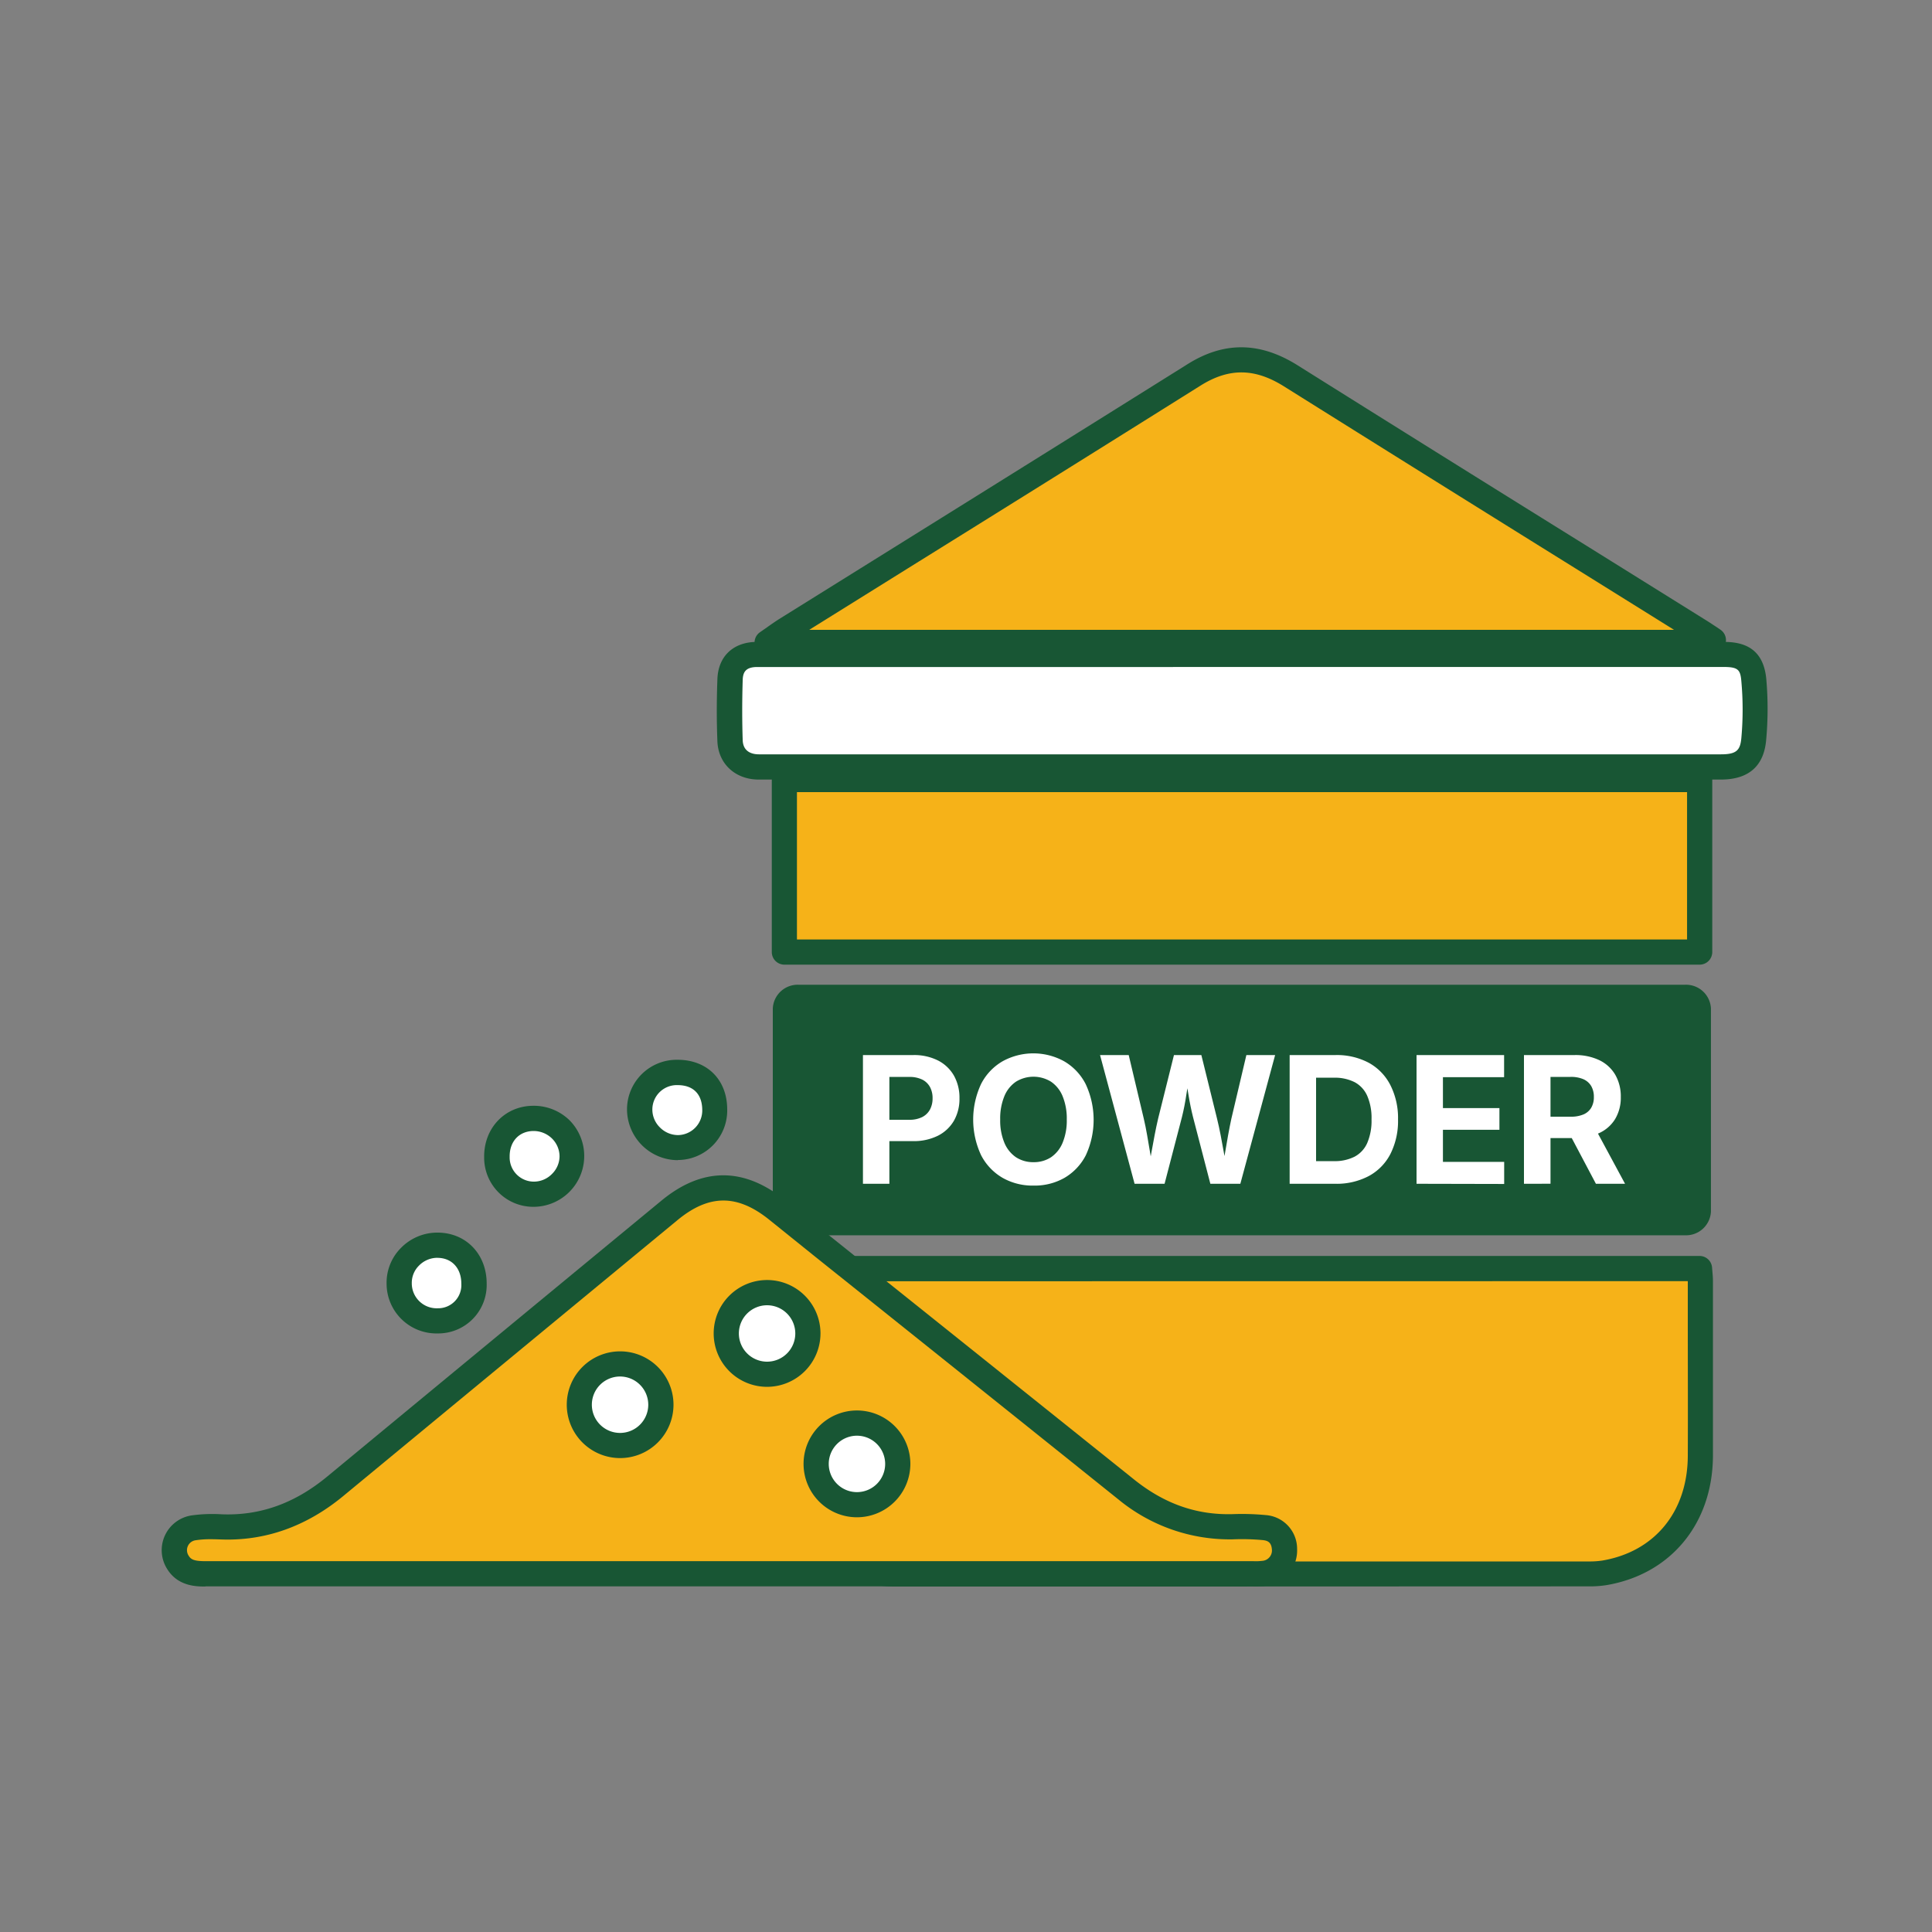 <svg viewBox="0 0 500 500" xmlns="http://www.w3.org/2000/svg" data-name="Layer 1" id="Layer_1"><rect x="0" y="0" width="500" height="500" fill="#808080" stroke="none"/><defs><style>.cls-1{fill:#f6b218;}.cls-2{fill:#185634;}.cls-3{fill:#fff;}</style></defs><title>ICON SET</title><path d="M202.85,328.3v4.48q0,23,0,45.91a28.54,28.54,0,0,0,28.71,28.64q89.79,0,179.58,0a23.49,23.49,0,0,0,4-.27c15.21-2.55,24.83-14.19,24.9-30.25.06-15.06,0-30.12,0-45.17,0-1.07-.14-2.13-.22-3.33Z" class="cls-1"></path><path d="M293.76,410.59H231.57a32,32,0,0,1-32-31.9V328.3a3.26,3.26,0,0,1,3.26-3.26h237a3.24,3.24,0,0,1,3.25,3l.09,1.09c.08.85.14,1.66.14,2.47v10.5q0,17.34,0,34.68c-.08,17.52-10.92,30.66-27.62,33.46a27.79,27.79,0,0,1-4.56.31Zm-87.65-79v47.13a25.15,25.15,0,0,0,25.45,25.38q89.79,0,179.58,0a21.91,21.91,0,0,0,3.48-.22c13.61-2.29,22.11-12.65,22.18-27.06.05-11.55,0-23.1,0-34.64V331.56Z" class="cls-2"></path><path d="M439.87,201.76H203v44.63H439.87Z" class="cls-1"></path><path d="M439.87,249.65H203a3.26,3.26,0,0,1-3.26-3.26V201.76A3.26,3.26,0,0,1,203,198.5H439.87a3.26,3.26,0,0,1,3.26,3.26v44.63A3.26,3.26,0,0,1,439.87,249.65Zm-233.62-6.52H436.61V205H206.25Z" class="cls-2"></path><path d="M453.92,176.17c-.43-5.15-2.73-6.81-7.89-6.81H196c-4.3,0-6.92,2.27-7,6.55-.16,5.26-.17,10.53,0,15.79.17,4.2,3.21,6.78,7.45,6.78h249c5.32,0,8-2,8.52-7.3A85.62,85.62,0,0,0,453.92,176.17Z" class="cls-3"></path><path d="M445.36,201.75h-249c-6.07,0-10.48-4.08-10.7-9.92-.2-5.09-.21-10.33,0-16,.18-6,4.13-9.71,10.3-9.71H446c4.43,0,10.4,1,11.13,9.8h0a88.24,88.24,0,0,1-.05,15.6C456.48,198.3,452.52,201.75,445.36,201.75ZM303.6,172.62H196c-3.06,0-3.73,1.36-3.79,3.39-.17,5.53-.16,10.62,0,15.56.12,3.18,2.68,3.65,4.19,3.65h249c4.13,0,5-1.14,5.27-4.35a81.83,81.83,0,0,0,0-14.44c-.25-3.05-.74-3.82-4.63-3.82H303.6Z" class="cls-2"></path><path d="M206.66,319.69H436.08a6.45,6.45,0,0,0,6.71-6.15V261a6.46,6.46,0,0,0-6.71-6.15H206.66A6.45,6.45,0,0,0,200,261v52.53A6.44,6.44,0,0,0,206.66,319.69Z" class="cls-2"></path><path d="M443.44,165.66c-1.08-.7-2.14-1.43-3.23-2.11Q387.11,130.42,334,97.28c-8.45-5.3-16.52-5.57-25.07-.21Q256.26,130.13,203.41,163c-1.43.9-2.79,1.91-4.88,3.35h244.6Z" class="cls-1"></path><path d="M443.14,169.56H198.53a3.26,3.26,0,0,1-1.85-5.94l1.88-1.31c1.17-.83,2.13-1.5,3.13-2.13l32.67-20.36q36.47-22.72,72.88-45.51c9.49-6,18.82-5.88,28.53.2q37.73,23.67,75.55,47.18l30.62,19.09c.76.48,1.52,1,2.27,1.48l1,.68a3.27,3.27,0,0,1,1.15,4.14l-.31.64A3.24,3.24,0,0,1,443.14,169.56ZM209.43,163H433.24l-25.37-15.81Q370.07,123.67,332.3,100c-7.58-4.76-14.24-4.82-21.6-.21q-36.4,22.83-72.89,45.52Z" class="cls-2"></path><path d="M223.33,306.36V273.05h13a13.73,13.73,0,0,1,6.46,1.42,10,10,0,0,1,4.11,3.94,11.66,11.66,0,0,1,1.41,5.82A11.43,11.43,0,0,1,246.9,290a10,10,0,0,1-4.14,3.91,14,14,0,0,1-6.53,1.41h-8.56V289.8h7.64a7.28,7.28,0,0,0,3.37-.71,4.7,4.7,0,0,0,2-1.95,6.07,6.07,0,0,0,.67-2.91,6,6,0,0,0-.67-2.91,4.64,4.64,0,0,0-2-1.92,7.44,7.44,0,0,0-3.39-.69h-5.12v27.65Z" class="cls-3"></path><path d="M267.48,306.83a15.71,15.71,0,0,1-8-2,14.39,14.39,0,0,1-5.57-5.86,21.78,21.78,0,0,1,0-18.45,14.3,14.3,0,0,1,5.57-5.87,16.51,16.51,0,0,1,15.9,0,14.36,14.36,0,0,1,5.57,5.87A21.8,21.8,0,0,1,281,299a14.33,14.33,0,0,1-5.57,5.86A15.6,15.6,0,0,1,267.48,306.83Zm0-6.06A8.1,8.1,0,0,0,272,299.5a8.42,8.42,0,0,0,3-3.75,15,15,0,0,0,1.08-6,15.2,15.2,0,0,0-1.08-6.06,8.36,8.36,0,0,0-3-3.75,8.64,8.64,0,0,0-9.07,0,8.36,8.36,0,0,0-3,3.75,15.12,15.12,0,0,0-1.08,6.05,14.92,14.92,0,0,0,1.08,6,8.41,8.41,0,0,0,3,3.75A8.14,8.14,0,0,0,267.48,300.77Z" class="cls-3"></path><path d="M293.63,306.36l-8.94-33.31h7.42L296,289.46c.33,1.39.62,2.84.88,4.35s.52,3,.78,4.56.49,3,.73,4.44h-1.23q.41-2.15.81-4.44t.84-4.56c.29-1.51.6-3,.92-4.35l4.09-16.41h7.09l4.05,16.41c.34,1.39.66,2.84.95,4.35s.57,3,.84,4.56.53,3,.8,4.44h-1.28c.26-1.43.51-2.91.77-4.44s.51-3.05.79-4.56.56-3,.86-4.35l3.87-16.41H330l-9,33.31h-7.76l-4.49-17.28q-.67-2.65-1.18-5.78t-1.13-6.51h1.73q-.68,3.33-1.13,6.41t-1.15,5.88l-4.5,17.28Z" class="cls-3"></path><path d="M340.6,273.05v33.31h-6.84V273.05Zm4.9,33.31h-8.63V300.5h8.29a11.35,11.35,0,0,0,5.42-1.16,7.34,7.34,0,0,0,3.27-3.56,14.63,14.63,0,0,0,1.1-6.1,14.38,14.38,0,0,0-1.1-6.05,7.36,7.36,0,0,0-3.26-3.56,11.34,11.34,0,0,0-5.39-1.16h-8.49v-5.86h8.89a17.57,17.57,0,0,1,8.64,2,13.65,13.65,0,0,1,5.57,5.74,18.84,18.84,0,0,1,2,8.89,19,19,0,0,1-1.95,8.92,13.51,13.51,0,0,1-5.6,5.75A17.81,17.81,0,0,1,345.5,306.36Z" class="cls-3"></path><path d="M366.6,306.36V273.05h22.66v5.73H373.43v8h14.62v5.61H373.43v8.3h15.85v5.72Z" class="cls-3"></path><path d="M394.4,306.36V273.05h13.08a14.37,14.37,0,0,1,6.46,1.34,9.58,9.58,0,0,1,4.1,3.78,11.2,11.2,0,0,1,1.42,5.75A10.74,10.74,0,0,1,418,289.6a9.42,9.42,0,0,1-4.18,3.66,15.43,15.43,0,0,1-6.57,1.28h-8.79V289h8a8.21,8.21,0,0,0,3.35-.59,4.29,4.29,0,0,0,2-1.73,5.34,5.34,0,0,0,.68-2.77,5.52,5.52,0,0,0-.68-2.83,4.42,4.42,0,0,0-2-1.77,8.09,8.09,0,0,0-3.37-.61h-5.17v27.65Zm18.62,0-8-15.13h7.38l8.16,15.13Z" class="cls-3"></path><path d="M327.19,395.37a62,62,0,0,0-8.18-.22c-10.43.21-19.51-3.27-27.59-9.75q-45.18-36.21-90.4-72.35c-9.45-7.56-18.45-7.5-27.77.2q-43.26,35.69-86.5,71.4c-8.57,7.09-18.24,10.93-29.48,10.51a35.87,35.87,0,0,0-7.11.24,5.84,5.84,0,0,0-4.1,9c1.66,2.66,4.33,2.95,7.18,2.95q67.77,0,135.53,0H323.59a22.27,22.27,0,0,0,3.56-.12,5.91,5.91,0,0,0,5.28-6.12C332.28,397.78,330.45,395.73,327.19,395.37Z" class="cls-1"></path><path d="M53.12,410.59c-2.37,0-7.07-.07-9.83-4.49a9.1,9.1,0,0,1,6.35-13.92,39.1,39.1,0,0,1,7.75-.28c9.93.38,18.88-2.82,27.28-9.76q43.23-35.73,86.5-71.41c10.51-8.67,21.24-8.74,31.88-.23l12.1,9.68q39.16,31.32,78.31,62.68c7.81,6.27,16.08,9.24,25.48,9a65.22,65.22,0,0,1,8.61.24h0a8.75,8.75,0,0,1,8.14,8.8,9.2,9.2,0,0,1-8,9.49,19.38,19.38,0,0,1-3.33.16H173.71q-60.23,0-120.46,0Zm1.4-12.24a25.36,25.36,0,0,0-3.84.26,2.59,2.59,0,0,0-1.86,4c.6,1,1.42,1.42,4.4,1.42h0q60.24,0,120.47,0H324.4a13.27,13.27,0,0,0,2.24-.08,2.69,2.69,0,0,0,2.54-2.75c-.09-2-1-2.47-2.35-2.62a58.48,58.48,0,0,0-7.76-.2A45.32,45.32,0,0,1,289.38,388q-39.12-31.36-78.3-62.68L199,315.6c-8.24-6.59-15.54-6.54-23.66.16q-43.26,35.69-86.49,71.4c-9.56,7.9-20.24,11.68-31.69,11.25C56.28,398.38,55.4,398.35,54.52,398.35Z" class="cls-2"></path><path d="M138.37,309.06a10.07,10.07,0,0,0,9.71-9.9,9.81,9.81,0,0,0-10.18-9.72c-5.49.1-9.38,4.28-9.3,10A9.53,9.53,0,0,0,138.37,309.06Z" class="cls-3"></path><path d="M138.3,312.32a12.72,12.72,0,0,1-13-12.84c-.1-7.45,5.27-13.17,12.5-13.3a13.25,13.25,0,0,1,9.55,3.7,13.15,13.15,0,0,1-9,22.44h-.09Zm-.21-19.62H138c-3.7.07-6.16,2.75-6.1,6.69a6.26,6.26,0,0,0,6.44,6.41h0a6.54,6.54,0,0,0,4.53-2,6.46,6.46,0,0,0,1.94-4.55,6.54,6.54,0,0,0-2-4.65A6.82,6.82,0,0,0,138.09,292.7Z" class="cls-2"></path><path d="M113.44,341.83c5.34-.07,9.24-4.12,9.25-9.63,0-5.73-3.89-9.88-9.35-9.94a9.86,9.86,0,0,0-10,9.85A9.72,9.72,0,0,0,113.44,341.83Z" class="cls-3"></path><path d="M113.28,345.09a12.9,12.9,0,0,1-13.23-12.93,12.75,12.75,0,0,1,3.78-9.26,13.16,13.16,0,0,1,9.55-3.9c7.3.08,12.59,5.64,12.57,13.21a12.54,12.54,0,0,1-12.47,12.88h-.2Zm-.06-19.57a6.66,6.66,0,0,0-4.77,2,6.26,6.26,0,0,0-1.88,4.55,6.45,6.45,0,0,0,6.71,6.51h.11a6,6,0,0,0,6-6.37c0-4-2.45-6.64-6.12-6.68Z" class="cls-2"></path><path d="M175.49,297a9.61,9.61,0,0,0,9.47-9.88c0-5.83-3.77-9.55-9.59-9.54a9.6,9.6,0,0,0-9.84,9.49A9.94,9.94,0,0,0,175.49,297Z" class="cls-3"></path><path d="M175.41,300.25A13.2,13.2,0,0,1,162.27,287a12.86,12.86,0,0,1,13.09-12.73h0c7.64,0,12.8,5.13,12.84,12.78a12.82,12.82,0,0,1-12.71,13.16h-.1Zm0-19.42h0a6.32,6.32,0,0,0-6.58,6.26,6.47,6.47,0,0,0,1.94,4.67,6.61,6.61,0,0,0,4.68,2h.05a6.37,6.37,0,0,0,6.24-6.61C181.68,283.12,179.37,280.83,175.38,280.83Z" class="cls-2"></path><circle r="10.55" cy="363.54" cx="160.48" class="cls-3"></circle><path d="M160.48,377.35a13.81,13.81,0,1,1,13.82-13.81A13.82,13.82,0,0,1,160.48,377.35Zm0-21.11a7.3,7.3,0,1,0,7.29,7.3A7.31,7.31,0,0,0,160.48,356.24Z" class="cls-2"></path><circle r="10.55" cy="345.09" cx="198.53" class="cls-3"></circle><path d="M198.53,358.91a13.82,13.82,0,1,1,13.81-13.82A13.84,13.84,0,0,1,198.53,358.91Zm0-21.11a7.3,7.3,0,1,0,7.29,7.29A7.31,7.31,0,0,0,198.53,337.8Z" class="cls-2"></path><circle r="10.55" cy="378.86" cx="221.79" class="cls-3"></circle><path d="M221.79,392.67a13.82,13.82,0,1,1,13.81-13.81A13.83,13.83,0,0,1,221.79,392.67Zm0-21.11a7.3,7.3,0,1,0,7.29,7.3A7.31,7.31,0,0,0,221.79,371.56Z" class="cls-2"></path></svg>